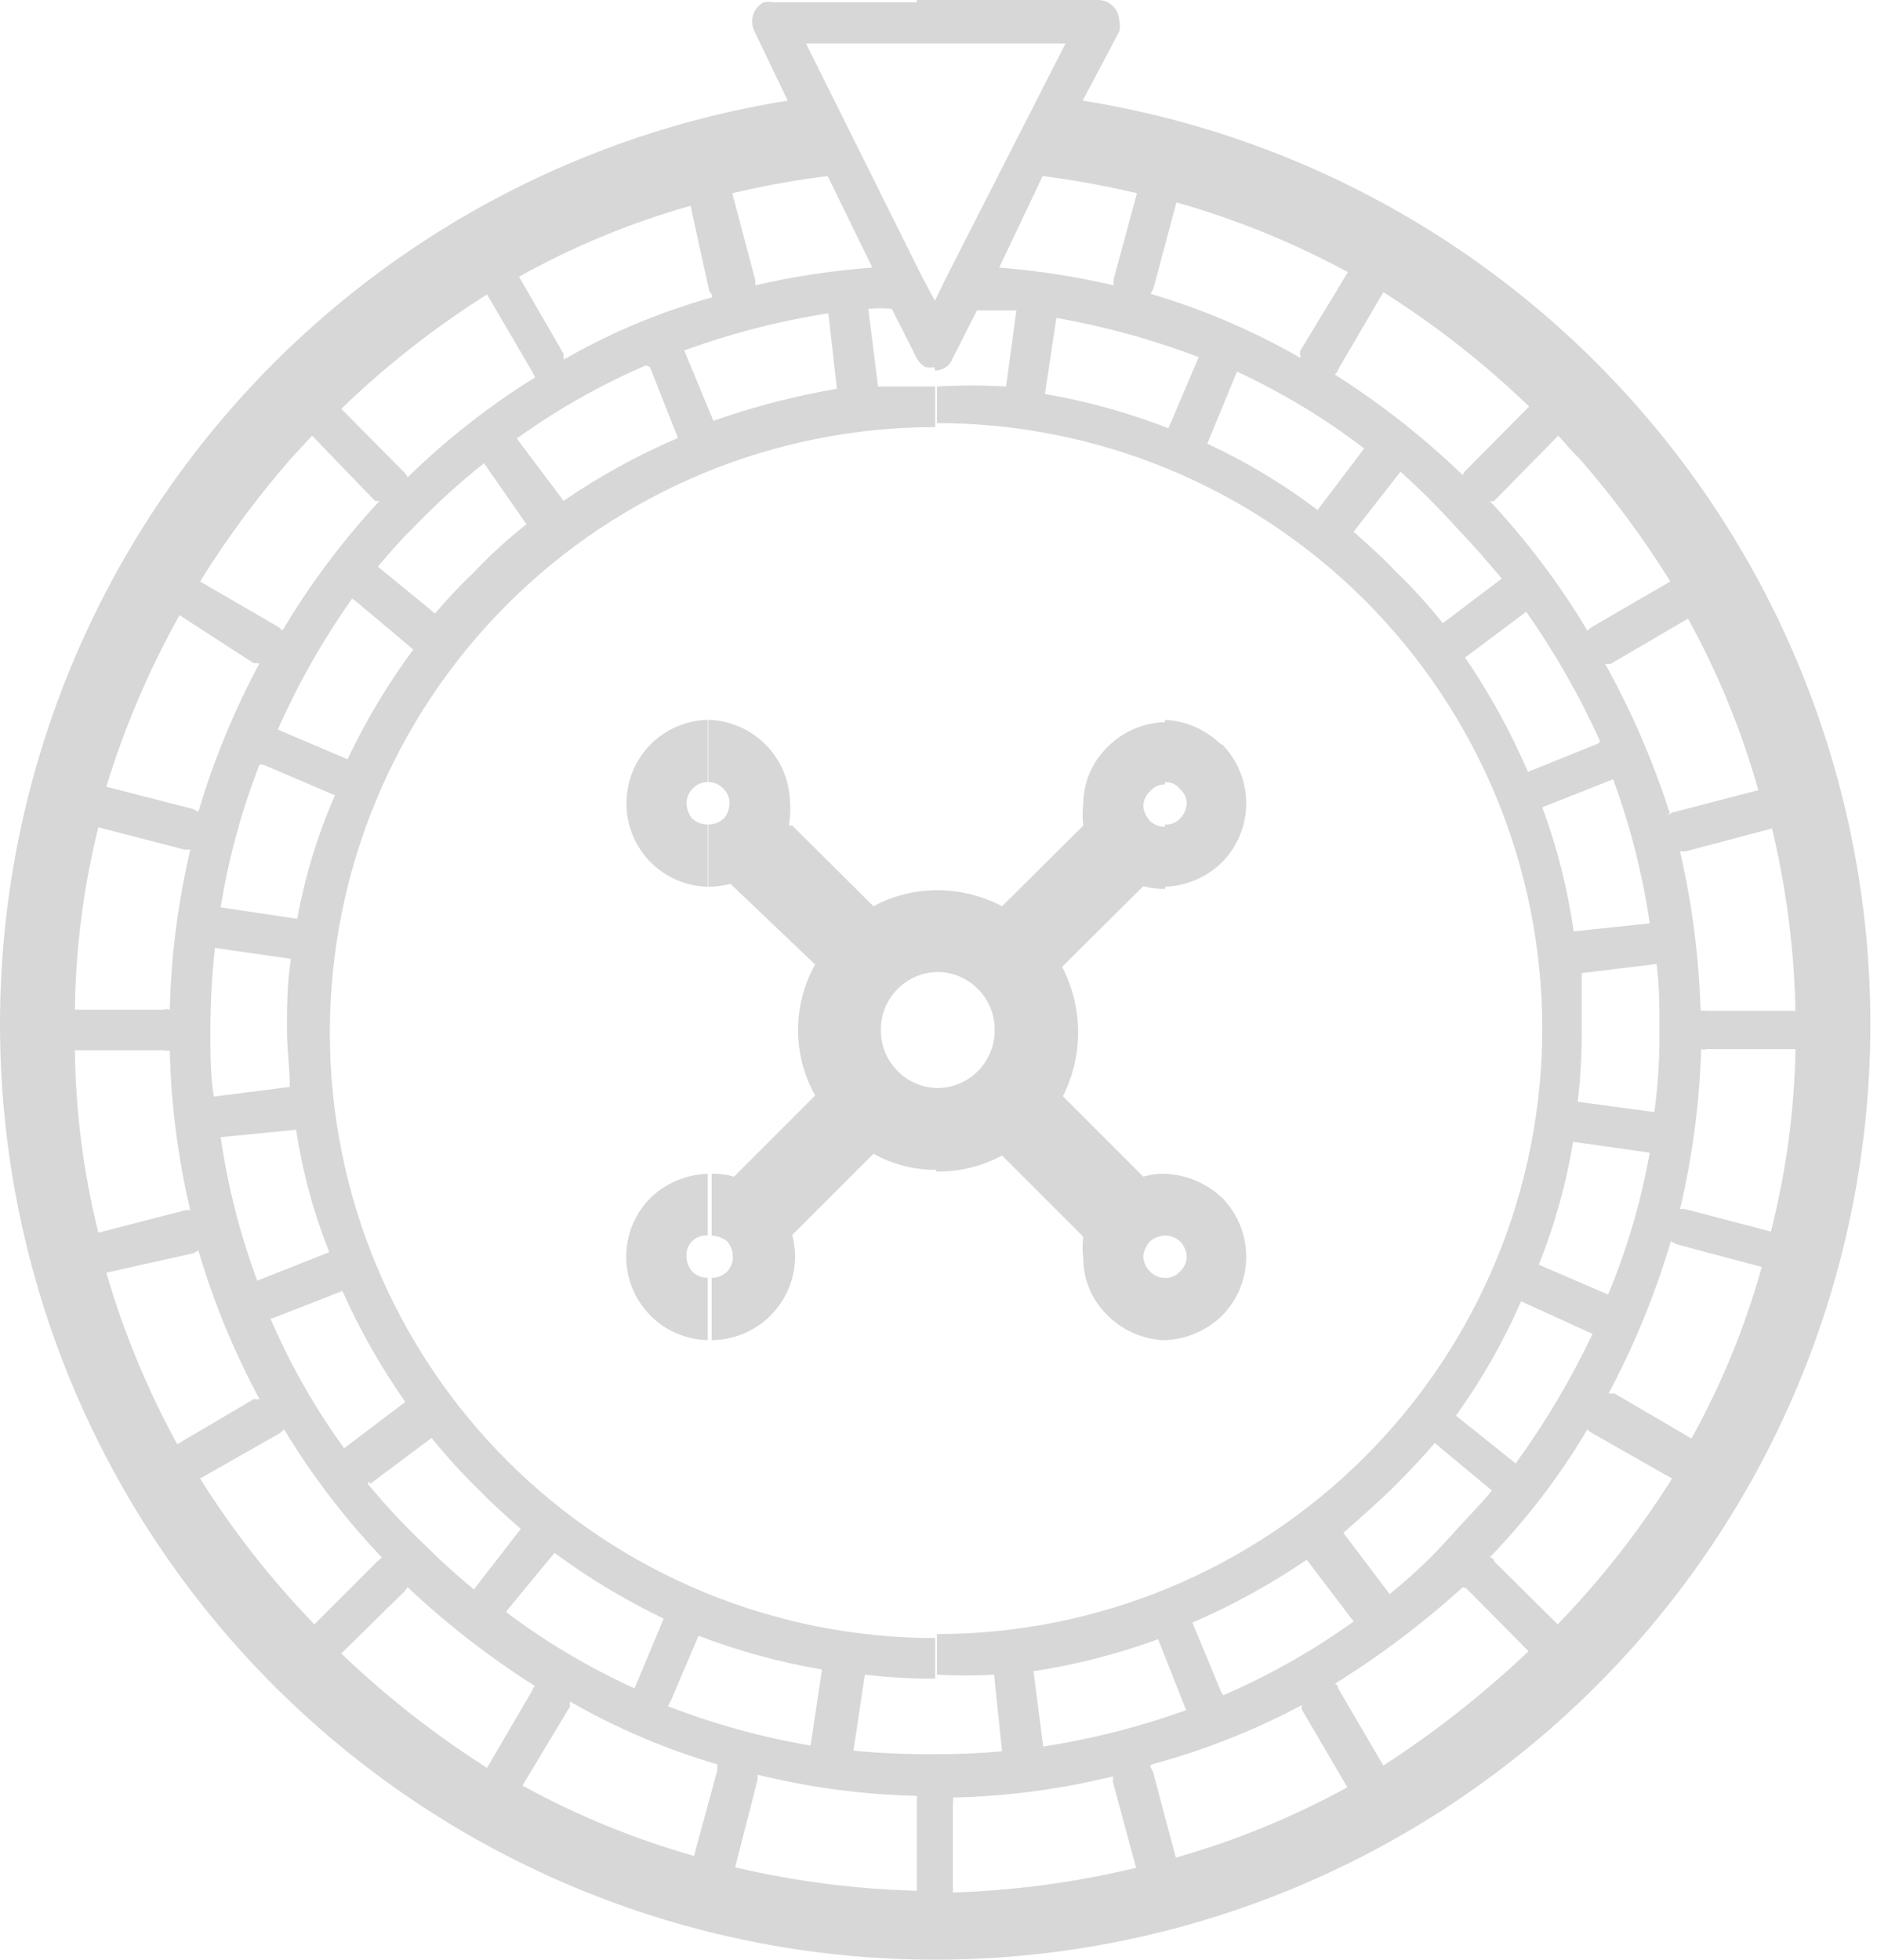 <svg version="1.1" xmlns="http://www.w3.org/2000/svg" width="981" height="1024" viewBox="0 0 981 1024">
<path fill="#d7d7d7" d="M565.85 52.581c121.395 19.388 231.031 83.811 307.046 180.428 76.019 96.618 112.832 218.332 103.108 340.883s-65.271 236.941-155.575 320.358c-90.304 83.422-208.725 129.749-331.661 129.749s-241.358-46.327-331.66-129.749c-90.302-83.418-145.851-197.807-155.575-320.358s27.091-244.265 103.108-340.883c76.016-96.617 185.65-161.040 307.049-180.428l-17.627-36.747c-1.165-2.63-1.289-5.603-0.346-8.321s2.882-4.976 5.425-6.318c1.579-0.306 3.201-0.306 4.78 0h75.285v21.511h-57.957l60.948 122.491 6.571 12.249v34.357c-1.677 0.338-3.401 0.338-5.077 0-2.086-1.149-3.759-2.927-4.783-5.079v0l-12.847-25.394c-4.075-0.296-8.171-0.296-12.245 0v0l5.077 40.631c9.86 0 19.716 0 29.875 0v21.212c-83.91 0-164.384 33.333-223.717 92.667s-92.667 139.807-92.667 223.715c0 83.913 33.333 164.386 92.667 223.718 59.334 59.337 139.807 92.668 223.717 92.668v21.214c-12.279 0.047-24.55-0.653-36.749-2.095l-5.973 39.735c14.199 1.344 28.459 1.941 42.722 1.792 11.669 0.111 23.339-0.384 34.957-1.493 0 0 0 0 0 0l-4.186-40.034c-9.95 0.597-19.925 0.597-29.875 0v-21.21c83.913 0 164.386-33.335 223.718-92.668s92.668-139.806 92.668-223.718c0-83.908-33.335-164.383-92.668-223.716s-139.806-92.666-223.718-92.666v-19.121c12.041-0.711 24.111-0.711 36.151 0l5.376-39.735h-20.612l-12.847 25.394c-0.738 1.83-2.027 3.386-3.682 4.457-1.66 1.070-3.61 1.6-5.581 1.519v-36.15l5.973-12.249 62.443-122.491h-67.819v-22.706h85.146c2.829 0.075 5.521 1.233 7.522 3.234s3.157 4.693 3.234 7.522c0.482 1.862 0.482 3.815 0 5.676l-19.119 36.149zM432.602 92.017c-16.787 2.039-33.445 5.031-49.892 8.963l11.951 45.112c0.147 0.99 0.147 1.997 0 2.988 20.151-4.632 40.625-7.728 61.246-9.261l-23.305-47.801zM522.227 139.819c20.122 1.601 40.094 4.697 59.755 9.261v-2.988l12.25-45.112c-16.26-3.879-32.717-6.871-49.297-8.963l-22.707 47.801zM479.206 0h9.86v22.706h-9.86v-22.706zM432.9 163.719c-25.669 4-50.885 10.504-75.287 19.419v0l15.237 36.747c20.999-7.391 42.587-12.988 64.53-16.73l-4.48-39.735v0.299zM544.636 912.704c25.66-3.9 50.876-10.304 75.285-19.119v0l-14.639-37.047c-21.094 7.74-42.914 13.346-65.126 16.73l5.077 39.437h-0.597zM337.597 190.906c-23.824 10.266-46.463 23.089-67.519 38.241v0l24.498 32.565c18.783-12.901 38.798-23.909 59.752-32.864l-14.639-37.046-2.091-0.896zM639.343 885.815c24.026-10.359 46.865-23.279 68.117-38.541 0 0 0 0 0 0l-24.499-32.265c-18.833 12.821-38.839 23.825-59.75 32.862l15.236 36.749 0.896 1.195zM253.049 241.994c-13.213 10.485-25.69 21.865-37.345 34.058-6.573 6.274-12.249 13.145-18.224 20.017l29.876 24.498c6.381-7.53 13.163-14.711 20.316-21.511 8.512-9.051 17.7-17.44 27.485-25.096l-21.809-31.369-0.299-0.597zM724.489 834.428c10.756-8.661 21.807-18.522 31.966-29.875 10.159-11.349 15.834-16.73 23.305-25.69l-29.875-24.798c-6.575 7.467-13.444 14.938-20.318 21.807-6.869 6.874-18.223 17.033-27.486 25.097l24.201 31.966-1.792 1.493zM184.035 312.799c-15.185 21.459-28.196 44.377-38.838 68.416v0l36.448 15.535c9.556-20.194 21.064-39.406 34.357-57.361l-29.876-25.096-2.092-1.494zM792.905 763.622c15.138-20.966 28.335-43.264 39.437-66.62v0l-37.346-17.033c-9.212 21.065-20.625 41.097-34.061 59.755l31.373 25.097c0 0 0.597-1.498 0.597-1.199zM135.637 399.439c-9.37 24.116-16.179 49.15-20.316 74.69v0l40.034 5.973c4.038-22.204 10.655-43.861 19.718-64.531l-37.046-15.834-2.39-0.299zM840.107 677.282c10.129-24.098 17.545-49.246 22.11-74.987v0l-40.034-5.675c-3.648 21.99-9.655 43.529-17.924 64.23l36.745 15.834c0 0-0.299 0.597 0 0.597h-0.896zM112.334 495.339c-1.549 14.191-2.347 28.45-2.39 42.722 0 11.652 0 23.603 1.792 34.957l39.735-5.082c0-9.856-1.494-19.716-1.494-29.875 0-10.155 0-24.495 2.092-37.043l-39.436-5.679h-0.299zM864.606 581.38c1.946-14.353 2.842-28.83 2.688-43.319 0-11.349 0-23.002-1.493-34.355l-39.138 4.779c0 9.86 0 19.721 0 29.875 0.064 12.48-0.631 24.951-2.091 37.346l40.034 5.376v0.299zM115.321 594.227c3.721 25.6 10.13 50.735 19.121 74.991l37.644-14.938c-8.191-20.582-14.004-42.035-17.328-63.936l-39.436 3.883zM862.217 482.492c-3.759-25.685-10.163-50.918-19.123-75.285v0l-37.043 14.639c7.778 20.962 13.286 42.696 16.431 64.832l39.735-4.186zM141.313 688.934c10.294 23.966 23.22 46.711 38.54 67.819l31.967-24.201c-12.783-18.223-23.788-37.632-32.863-57.958l-36.747 14.34h-0.896zM836.224 387.19c-10.722-23.654-23.625-46.258-38.541-67.519v0l-31.966 23.901c12.821 18.833 23.825 38.839 32.862 59.752l37.047-14.938 0.597-1.195zM192.401 775.573c9.299 11.255 19.276 21.931 29.876 31.97 8.365 8.363 16.73 15.834 25.394 23.002l24.498-31.667c-7.17-6.272-14.639-12.847-21.51-20.015-8.907-8.653-17.287-17.835-25.096-27.486l-31.967 23.898-1.195-1.195v1.493zM785.135 302.641c-7.467-8.963-15.236-17.926-23.3-26.291-9.429-10.476-19.401-20.448-29.879-29.876l-24.495 31.369c7.168 6.573 14.639 12.847 21.508 20.316 8.981 8.582 17.365 17.766 25.097 27.485l31.966-24.199c0 0-0.896 1.494-0.896 1.195zM264.7 842.496c20.799 15.633 43.238 28.958 66.922 39.735 0 0 0 0 0 0l15.236-36.45c-20.061-9.626-39.168-21.129-57.062-34.355l-25.096 30.473v0.597zM712.836 234.226c-20.587-15.717-42.825-29.14-66.325-40.034 0 0 0 0 0 0l-15.535 37.644c20.395 9.476 39.723 21.093 57.66 34.656l24.201-31.967v-0.299zM348.95 891.494c24.135 9.378 49.16 16.286 74.689 20.612v0l5.976-39.735c-22.036-3.75-43.651-9.651-64.532-17.626l-14.639 34.355c0 0-0.597 0-0.597 1.493l-0.896 0.9zM626.795 186.723c-24.183-9.23-49.195-16.132-74.688-20.614v0l-5.978 39.735c22.050 3.827 43.669 9.832 64.533 17.926l15.535-36.448c0 0 0.896-1.494 1.493-1.494l-0.896 0.896zM360.9 107.553c-31.228 8.785-61.311 21.219-89.627 37.046l23.303 40.332v2.988c24.436-14.046 50.53-24.986 77.677-32.564 0 0 0-1.792-1.494-2.988l-9.859-44.814zM593.933 976.64l-12.25-45.414v-2.987c-27.405 6.69-55.454 10.394-83.652 11.055 0.162 0.99 0.162 1.997 0 2.987v46.605c32.631-1.028 65.071-5.431 96.798-13.141l-0.896 0.896zM601.101 922.863l1.493 2.987 11.951 44.813c31.164-8.832 61.231-21.158 89.626-36.745l-23.599-40.333c-0.32-0.87-0.32-1.822 0-2.688-24.943 13.274-51.298 23.697-78.575 31.070l-0.896 0.896zM254.543 153.86c-27.371 17.26-52.899 37.282-76.183 59.751l32.864 33.162c0.794 0.748 1.407 1.668 1.792 2.689 20.248-19.79 42.587-37.32 66.623-52.282l-1.494-2.988-23.601-40.332zM697.6 879.842c0 0 1.493 0 1.792 2.389l23.603 40.333c27.098-17.515 52.501-37.517 75.883-59.75l-32.563-32.866-1.792-0.597c-20.727 18.829-43.127 35.729-66.923 50.492v0zM163.122 227.653l-11.054 11.951c-17.539 20.096-33.425 41.577-47.503 64.233l40.631 23.601c0.927 0.532 1.74 1.243 2.39 2.092 14.483-24.339 31.508-47.072 50.789-67.818-0.789 0.153-1.601 0.153-2.39 0l-32.864-34.059zM778.564 813.815c0 0 2.091 0 2.389 2.091l33.161 32.866c22.511-23.249 42.539-48.781 59.755-76.186l-41.527-23.603c-1.033-0.503-1.946-1.216-2.692-2.091-14.357 24.226-31.501 46.686-51.085 66.923v0zM93.811 321.463c-15.894 28.433-28.713 58.478-38.241 89.627l45.411 11.651 2.689 1.494c7.983-26.913 18.695-52.94 31.967-77.677h-2.988l-38.839-25.096zM840.704 728.073c0.994 0.132 1.997 0.132 2.987 0l40.333 23.603c15.714-28.339 28.045-58.419 36.749-89.63l-44.813-11.951-2.688-1.493c-8.269 27.951-19.379 54.985-33.165 80.666l0.597-1.195zM51.387 432.303c-7.749 31.189-11.859 63.168-12.249 95.305h46.307c1.074-0.307 2.212-0.307 3.286 0 0.669-28.186 4.274-56.218 10.755-83.652h-2.988l-45.112-11.652zM878.050 631.872c0.977-0.252 2.005-0.252 2.987 0l44.514 11.652c7.949-31.164 12.258-63.147 12.847-95.305h-46.306c-0.977 0.282-2.014 0.282-2.987 0-0.879 28.186-4.582 56.209-11.055 83.652v0zM39.138 548.817c0.39 32.137 4.5 64.115 12.249 95.305l45.112-11.652c0.98-0.252 2.008-0.252 2.988 0-6.518-27.426-10.124-55.467-10.755-83.652-1.074 0.307-2.212 0.307-3.286 0h-46.307zM888.806 528.205c0.973-0.282 2.010-0.282 2.987 0h46.605c-0.687-32.115-4.791-64.064-12.25-95.305l-45.111 11.951h-2.987c6.315 27.362 9.916 55.283 10.756 83.354v0zM55.57 665.033c9.070 31.13 21.491 61.18 37.046 89.63l40.034-23.603c0.988 0.175 1.999 0.175 2.988 0-13.324-24.713-24.038-50.743-31.967-77.675l-2.689 1.493-45.411 10.155zM871.475 426.028l2.692-1.494 44.813-11.652c-8.781-31.183-21.111-61.256-36.749-89.627l-40.333 23.601c-0.99 0.132-1.997 0.132-2.987 0 13.773 24.828 25.079 50.944 33.758 77.976l-1.195 1.195zM104.566 772.587c17.215 27.405 37.24 52.937 59.751 76.186l32.864-32.866 2.39-2.091c-19.404-20.39-36.533-42.829-51.087-66.923 0 0-1.494 1.493-2.39 2.091l-41.527 23.603zM829.649 329.53c0.823-0.788 1.724-1.489 2.692-2.092l40.627-23.601c-14.076-22.656-29.961-44.137-47.501-64.233-4.181-3.884-7.467-8.067-11.055-11.951l-33.459 34.059c-0.375 0.164-0.785 0.249-1.195 0.249-0.414 0-0.819-0.085-1.195-0.249 19.383 20.731 36.51 43.465 51.085 67.818v0zM178.359 864.009c23.363 22.379 48.882 42.394 76.183 59.75l23.601-40.333c0.247-0.93 0.767-1.762 1.494-2.389-23.802-15.070-46.11-32.375-66.623-51.686-0.547 0.832-1.146 1.634-1.792 2.389l-32.864 32.269zM764.523 248.268c0.384-1.021 0.998-1.94 1.792-2.689l32.862-33.162c-23.305-22.444-48.832-42.464-76.181-59.751l-23.603 40.332c-0.243 1.088-0.879 2.047-1.792 2.689 24.013 15.238 46.434 32.854 66.923 52.581v0zM273.065 933.022c28.387 15.603 58.456 27.93 89.627 36.745l12.249-44.813c-0.092-0.994-0.092-1.993 0-2.987-26.889-7.906-52.759-18.935-77.079-32.866v2.692l-24.797 41.229zM679.676 186.126c-0.201-0.474-0.299-0.981-0.299-1.494s0.098-1.021 0.299-1.494l24.794-40.93c-28.437-15.415-58.496-27.639-89.626-36.448l-11.951 44.814-1.493 2.988c27.315 8.040 53.589 19.271 78.276 33.46v-0.896zM384.203 975.744c31.171 7.292 63.003 11.396 95.003 12.245v-46.605c0 0 0-2.091 0-2.987-28.1-0.64-56.052-4.348-83.352-11.055 0.162 0.99 0.162 1.997 0 2.987l-11.651 45.414zM414.079 431.407l42.425 42.125c10.368-5.589 21.982-8.465 33.758-8.367v42.722c-3.951 0.017-7.863 0.819-11.503 2.355-3.639 1.54-6.942 3.785-9.707 6.609v0c-2.769 2.79-4.962 6.101-6.447 9.741-1.489 3.639-2.24 7.539-2.219 11.469-0.064 3.985 0.674 7.936 2.159 11.631 1.489 3.695 3.699 7.053 6.507 9.882 2.765 2.825 6.067 5.069 9.707 6.605 3.639 1.54 7.552 2.342 11.503 2.359v42.722c-11.793 0.247-23.445-2.637-33.758-8.367l-42.425 42.423c0.957 3.708 1.459 7.522 1.494 11.354-0.079 11.541-4.699 22.592-12.862 30.754-8.163 8.166-19.212 12.787-30.757 12.864v-32.563c1.495 0.009 2.977-0.277 4.361-0.841s2.644-1.395 3.706-2.449c1.97-2.099 3.042-4.885 2.988-7.765 0.012-2.961-1.049-5.828-2.988-8.068-2.31-1.813-5.131-2.859-8.067-2.987v-32.265c3.937-0.094 7.865 0.41 11.652 1.493l42.423-42.423c-5.862-10.449-8.941-22.229-8.941-34.21s3.078-23.757 8.941-34.206l-44.216-42.125c-3.815 0.934-7.724 1.438-11.651 1.493v-32.563c2.961 0.013 5.827-1.050 8.067-2.987 1.872-2.163 2.929-4.911 2.988-7.77 0.079-1.432-0.147-2.865-0.662-4.204s-1.308-2.554-2.326-3.564c-1.002-1.149-2.243-2.066-3.636-2.685s-2.906-0.926-4.43-0.9v-32.564c11.235 0.302 21.928 4.899 29.876 12.847v0c7.922 7.965 12.515 18.647 12.847 29.876 0.337 4.191 0.136 8.406-0.598 12.549h1.792zM555.093 572.42l42.423 42.423c3.678-1.105 7.514-1.609 11.354-1.493v32.265c-2.854 0.085-5.594 1.139-7.77 2.987-2.091 2.197-3.354 5.047-3.584 8.068 0.166 2.948 1.446 5.726 3.584 7.765 0.986 1.075 2.189 1.92 3.529 2.487s2.786 0.841 4.241 0.802v32.563c-11.238-0.303-21.931-4.898-29.875-12.847-4.045-3.861-7.266-8.495-9.472-13.628s-3.354-10.658-3.375-16.247c-0.457-3.772-0.457-7.582 0-11.354l-42.423-42.423c-10.543 5.7-22.379 8.58-34.359 8.367v-43.618c4.053 0.060 8.077-0.7 11.827-2.24s7.147-3.831 9.984-6.724c2.803-2.829 5.013-6.187 6.502-9.882s2.223-7.646 2.159-11.631c0.026-3.93-0.73-7.829-2.214-11.469-1.489-3.639-3.678-6.95-6.447-9.741v0c-2.837-2.897-6.234-5.184-9.984-6.724s-7.774-2.304-11.827-2.24v-42.722c11.968-0.073 23.765 2.799 34.359 8.367l42.423-42.125c-0.439-3.772-0.439-7.582 0-11.354 0.038-5.585 1.195-11.107 3.401-16.238s5.419-9.769 9.446-13.638c7.945-7.948 18.637-12.545 29.875-12.847v32.564c-1.485-0.047-2.961 0.253-4.309 0.875s-2.534 1.551-3.46 2.71c-1.097 0.98-1.98 2.176-2.598 3.512-0.614 1.336-0.951 2.784-0.986 4.256 0.294 2.917 1.557 5.649 3.584 7.77 2.103 1.967 4.89 3.038 7.77 2.987v32.563c-3.831-0.034-7.646-0.538-11.354-1.493l-42.423 42.125c5.5 10.564 8.367 22.298 8.367 34.206 0 11.913-2.867 23.646-8.367 34.21v-1.195zM608.87 613.35c11.145 0.448 21.751 4.902 29.875 12.548 8.064 8.209 12.582 19.26 12.582 30.771 0 11.507-4.518 22.558-12.582 30.771-8.017 7.846-18.667 12.429-29.875 12.847v-32.563c1.459 0.107 2.927-0.137 4.279-0.708 1.348-0.572 2.543-1.455 3.486-2.581 1.114-0.969 2.005-2.159 2.624-3.499s0.947-2.795 0.96-4.267c-0.090-3.055-1.378-5.952-3.584-8.068-2.116-1.941-4.894-3.008-7.765-2.987v-32.265zM339.987 388.982c7.948-7.947 18.64-12.545 29.876-12.847v32.564c-1.524-0.026-3.037 0.28-4.43 0.9s-2.635 1.536-3.636 2.685c-1.943 2.118-3.011 4.893-2.988 7.768 0.188 2.831 1.23 5.54 2.988 7.77 2.239 1.937 5.105 2.999 8.067 2.987v32.563c-11.235-0.303-21.928-4.898-29.876-12.847-8.065-8.213-12.584-19.26-12.584-30.772 0-11.51 4.519-22.56 12.584-30.772v0zM369.863 700.288c-8.53-0.201-16.814-2.897-23.826-7.761-7.012-4.86-12.444-11.674-15.624-19.588-3.18-7.919-3.968-16.597-2.266-24.956 1.702-8.363 5.818-16.043 11.84-22.084 8.061-7.74 18.707-12.211 29.876-12.548v32.265c-1.486-0.137-2.985 0.051-4.388 0.559s-2.679 1.318-3.734 2.372c-1.056 1.054-1.865 2.33-2.372 3.733s-0.698 2.906-0.56 4.39c0.083 2.854 1.137 5.594 2.988 7.765 1.062 1.054 2.321 1.886 3.706 2.449s2.866 0.849 4.361 0.841v32.563zM638.746 388.982c8.064 8.212 12.582 19.262 12.582 30.772 0 11.512-4.518 22.558-12.582 30.772-8.017 7.846-18.667 12.429-29.875 12.847v-32.563c1.429 0.077 2.863-0.149 4.203-0.661 1.34-0.516 2.551-1.31 3.563-2.325 2.138-2.043 3.418-4.82 3.584-7.77 0.047-1.484-0.252-2.959-0.875-4.308s-1.549-2.533-2.709-3.46c-0.892-1.198-2.069-2.153-3.426-2.779s-2.85-0.903-4.339-0.806v-32.564c10.999 0.564 21.414 5.134 29.278 12.847h0.597z"></path>
</svg>
